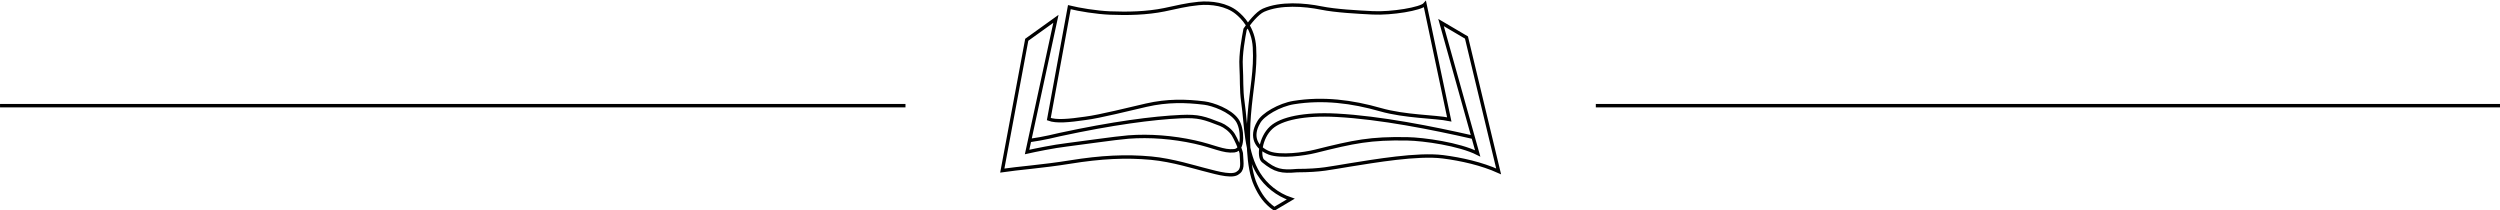 <svg xmlns="http://www.w3.org/2000/svg" xml:space="preserve" id="svg1" version="1.1" viewBox="0 0 110 9.251" height="9.251mm" width="110mm"><defs id="defs1"></defs><g transform="translate(-50,-64.2)" id="layer1"><g transform="matrix(0.541,0,0,0.541,47.92,21.686)" id="g31"><path id="path28" d="m 87.594,90.01 c 1.139,-0.154 2.242,-0.437 2.429,-0.478 4.303,-0.929 7.6,-1.361 9.874,-1.463 1.431,-0.064 1.89,0.107 3.224,0.629 0.324,0.127 0.794,0.468 1.029,0.844 0.184,0.295 0.57,1.134 0.649,1.502 0.048,0.925 0.173,1.341 -0.349,1.649 -0.555,0.328 -2.077,-0.184 -2.823,-0.358 -0.47,-0.11 -2.423,-0.728 -4.158,-0.889 -2.042,-0.19 -4.087,-0.089 -6.599,0.318 -2.208,0.357 -4.279,0.505 -5.508,0.692 l 1.989,-10.637 2.372,-1.703 -2.344,10.831 c 0.651,-0.146 2.144,-0.456 3.264,-0.589 0.987,-0.116 3.931,-0.55 4.974,-0.63 1.751,-0.135 3.632,0.02 5.382,0.405 1.589,0.349 2.342,0.806 3.225,0.713 0.481,-0.051 0.584,-0.568 0.59,-1.052 0.006,-0.536 -0.111,-1.095 -0.364,-1.453 -0.554,-0.784 -1.968,-1.289 -2.651,-1.374 -1.509,-0.188 -3.003,-0.223 -4.722,0.169 -1.292,0.295 -3.776,0.923 -4.962,1.073 -1.331,0.194 -2.369,0.289 -2.97,0.061 l 1.671,-9.103 c 0.792,0.198 2.207,0.431 3.306,0.476 1.425,0.059 2.998,0.024 4.415,-0.265 1.028,-0.21 1.75,-0.411 2.794,-0.511 1.035,-0.099 2.269,0.081 3.079,0.732 0.492,0.395 1.365,1.269 1.46,2.828 0.113,1.873 -0.254,3.369 -0.426,5.535 -0.126,1.584 -0.14,4.21 0.517,5.657 0.374,0.823 0.785,1.422 1.521,1.946 l 1.338,-0.791 c -1.074,-0.362 -2.016,-1.106 -2.616,-2.068 -0.532,-0.853 -0.792,-1.849 -0.941,-2.843 -0.149,-0.994 -0.194,-2.001 -0.337,-2.997 -0.143,-0.999 -0.079,-1.863 -0.14,-2.87 -0.06,-1.007 0.197,-2.367 0.322,-3.03 0.309,-0.474 0.978,-1.324 1.496,-1.551 1.379,-0.607 3.338,-0.455 4.685,-0.182 1.201,0.243 2.966,0.333 4.19,0.395 1.545,0.079 3.935,-0.32 4.258,-0.7 l 1.977,9.367 c -1.138,-0.235 -3.594,-0.217 -5.596,-0.791 -2.323,-0.666 -4.678,-0.961 -7.056,-0.578 -1.132,0.182 -2.524,0.964 -2.861,1.629 -0.675,1.166 -0.173,2.066 0.884,2.477 0.918,0.33 2.785,0.095 3.731,-0.142 3.174,-0.794 4.47,-1.069 7.491,-1.014 1.329,0.024 4.213,0.428 5.718,1.186 l -2.981,-10.645 2.068,1.217 2.616,10.888 c -1.369,-0.617 -3.042,-0.998 -4.532,-1.186 -2.066,-0.261 -5.547,0.343 -7.603,0.669 -1.624,0.257 -2.252,0.449 -4.258,0.456 -1.266,0.11 -1.774,0.02 -2.768,-0.791 -0.382,-0.312 -0.238,-1.878 0.669,-2.707 0.801,-0.731 2.661,-1.147 5.322,-1.004 3.571,0.193 7.781,1.036 11.052,1.781" style="opacity:1;fill:none;stroke:#000000;stroke-width:0.278;stroke-dasharray:none;stroke-opacity:1"></path><path id="path30" d="m 3.847,87.178 h 73.641" style="opacity:1;fill:none;stroke:#000000;stroke-width:0.278;stroke-dasharray:none"></path><path id="path31" d="m 133.634,87.178 h 73.641" style="opacity:1;fill:none;stroke:#000000;stroke-width:0.278;stroke-dasharray:none"></path></g></g></svg>
